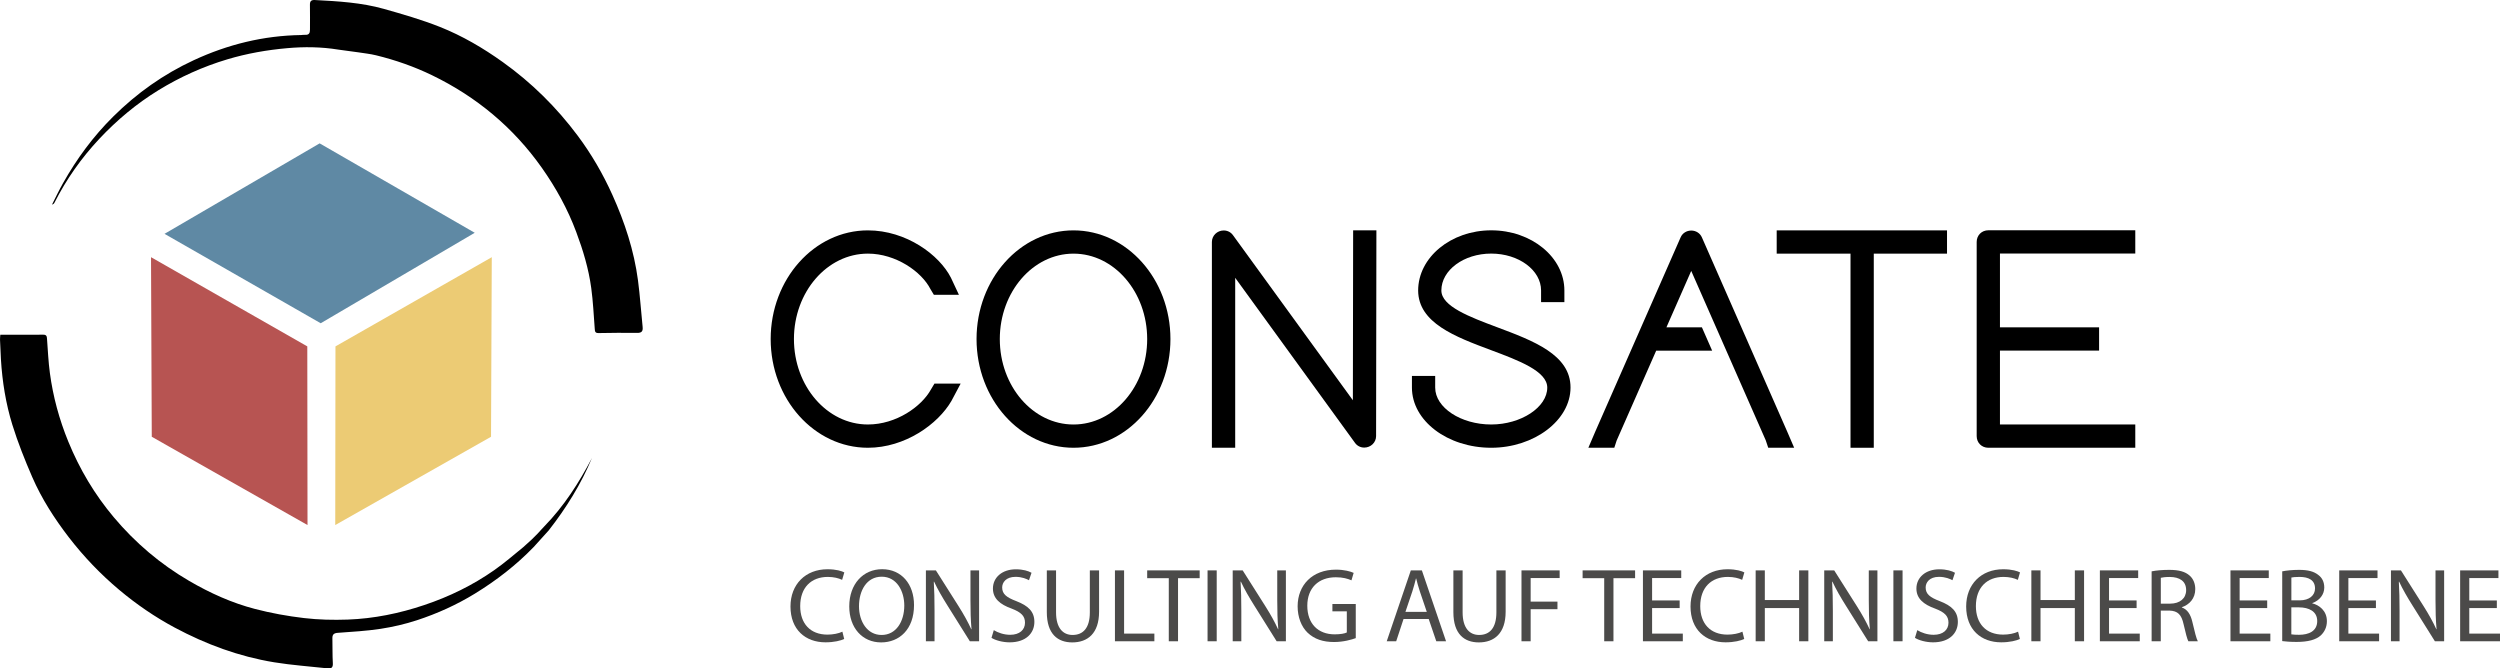 <?xml version="1.0" encoding="utf-8"?>
<!-- Generator: Adobe Illustrator 16.0.0, SVG Export Plug-In . SVG Version: 6.00 Build 0)  -->
<!DOCTYPE svg PUBLIC "-//W3C//DTD SVG 1.1//EN" "http://www.w3.org/Graphics/SVG/1.1/DTD/svg11.dtd">
<svg version="1.1" id="Ebene_1" xmlns:x="http://ns.adobe.com/Extensibility/1.0/" xmlns:i="http://ns.adobe.com/AdobeIllustrator/10.0/" xmlns:graph="http://ns.adobe.com/Graphs/1.0/"
	 xmlns="http://www.w3.org/2000/svg" xmlns:xlink="http://www.w3.org/1999/xlink" x="0px" y="0px" width="403.487px"
	 height="107.881px" viewBox="125.321 367.006 403.487 107.881" enable-background="new 125.321 367.006 403.487 107.881"
	 xml:space="preserve">
<g>
	<g>
		<path d="M298.578,439.272c-8.627,0-15.648-7.87-15.648-17.542c0-9.673,7.021-17.543,15.648-17.543
			c8.625,0,15.646,7.87,15.646,17.543C314.224,431.402,307.21,439.272,298.578,439.272z M298.578,407.942
			c-6.555,0-11.894,6.187-11.894,13.789c0,7.601,5.331,13.787,11.894,13.787c6.561,0,11.893-6.187,11.893-13.787
			C310.47,414.129,305.138,407.942,298.578,407.942z"/>
		<path d="M320.914,439.272v-33.211c0-1.025,0.855-1.859,1.908-1.859c0.602,0,1.146,0.276,1.492,0.756l19.354,26.649l0.043-27.427
			h3.754l-0.049,33.211c0,1.025-0.855,1.853-1.91,1.853c-0.602,0-1.145-0.275-1.492-0.757l-19.338-26.642v27.42h-3.762V439.272z"/>
		<path d="M265.394,439.272c-8.655,0-15.69-7.87-15.69-17.542c0-9.673,7.042-17.543,15.69-17.543c6.187,0,11.525,3.945,13.406,7.65
			l1.287,2.75h-4.044l-0.551-0.919c-1.436-2.829-5.6-5.728-10.097-5.728c-6.583,0-11.936,6.187-11.936,13.789
			c0,7.601,5.353,13.787,11.936,13.787c4.589,0,8.662-2.905,10.167-5.635l0.573-0.962h4.229l-1.478,2.779
			C276.714,435.469,271.383,439.272,265.394,439.272z"/>
		<polygon points="423.984,439.272 423.984,407.942 412.07,407.942 412.07,404.188 439.56,404.188 439.56,407.942 427.738,407.942 
			427.738,439.272 		"/>
		<path d="M446.228,439.272c-1.066,0-1.881-0.806-1.881-1.881v-31.337c0-1.068,0.807-1.881,1.881-1.881h23.717v3.754h-21.842v11.914
			h16v3.755h-16v11.914h21.842v3.755h-23.717V439.272z"/>
		<path d="M365.998,439.272c-7.057,0-12.799-4.355-12.799-9.708v-1.881h3.754v1.881c0,3.231,4.145,5.953,9.045,5.953
			c4.814,0,9.043-2.785,9.043-5.953c0-2.651-4.611-4.377-9.072-6.046c-5.77-2.156-11.738-4.384-11.766-9.616
			c0-5.359,5.297-9.722,11.801-9.722c6.506,0,11.801,4.356,11.801,9.708v1.881h-3.762v-1.881c0-3.281-3.605-5.954-8.045-5.954
			c-4.434,0-8.047,2.672-8.047,5.954c0,2.56,4.574,4.271,9,5.932c5.842,2.185,11.873,4.448,11.844,9.744
			C378.794,434.832,372.933,439.272,365.998,439.272z"/>
		<path d="M410.705,439.272l-0.402-1.202l-12.027-27.342l-4.002,9.107H400l1.654,3.769h-9.035l-6.379,14.502l-0.381,1.167h-4.186
			l1.123-2.623l13.773-31.345c0.283-0.658,0.955-1.089,1.713-1.089c0.756,0,1.428,0.431,1.717,1.103l13.76,31.324l1.131,2.63
			H410.705z"/>
	</g>
	<path d="M179.93,375.014c-2.744-0.446-5.501-0.481-8.259-0.233c-3.273,0.29-6.498,0.855-9.666,1.803
		c-3.932,1.181-7.623,2.843-11.115,4.985c-3.542,2.178-6.696,4.815-9.539,7.842c-2.899,3.097-5.317,6.519-7.233,10.295
		c-0.071,0.141-0.17,0.262-0.403,0.318c0.587-1.159,1.146-2.333,1.782-3.464c2.213-3.938,4.872-7.544,8.089-10.733
		c3.811-3.783,8.117-6.837,12.996-9.1c5.501-2.553,11.264-3.974,17.345-4.066c0.212-0.007,0.424-0.056,0.636-0.035
		c0.608,0.042,0.792-0.276,0.785-0.82c-0.007-1.329,0.028-2.659-0.007-3.981c-0.014-0.622,0.177-0.848,0.82-0.813
		c3.74,0.198,7.488,0.41,11.108,1.428c3.055,0.863,6.116,1.747,9.058,2.913c3.613,1.436,6.972,3.408,10.146,5.678
		c4.646,3.323,8.662,7.29,12.07,11.857c2.22,2.97,4.08,6.173,5.607,9.56c1.994,4.419,3.5,8.987,4.136,13.795
		c0.333,2.496,0.488,5.013,0.75,7.516c0.071,0.707-0.142,0.99-0.905,0.976c-2.072-0.035-4.143-0.007-6.215,0.028
		c-0.544,0.007-0.58-0.262-0.608-0.686c-0.169-2.192-0.269-4.398-0.565-6.576c-0.417-3.104-1.315-6.095-2.418-9.036
		c-1.386-3.727-3.295-7.17-5.564-10.387c-4.596-6.505-10.55-11.455-17.712-14.926c-2.892-1.4-5.911-2.454-9.029-3.217
		c-0.969-0.24-1.966-0.332-2.871-0.481"/>
	<path d="M213.876,452.615L213.876,452.615c2.835-3.62,5.218-7.474,6.986-11.695c-2.1,4.002-4.518,7.785-7.693,11.037
		c-0.629,0.63-1.125,1.379-3.373,3.338c-1.555,1.266-3.076,2.588-4.723,3.74c-3.465,2.426-7.233,4.264-11.257,5.614
		c-4.03,1.357-8.146,2.199-12.374,2.354c-2.354,0.085-4.73,0.028-7.064-0.247c-2.651-0.312-5.303-0.792-7.884-1.464
		c-3.754-0.976-7.269-2.566-10.634-4.525c-4.667-2.723-8.718-6.166-12.183-10.288c-3.083-3.67-5.508-7.742-7.332-12.197
		c-1.464-3.577-2.468-7.269-2.977-11.087c-0.24-1.81-0.325-3.648-0.459-5.473c-0.028-0.41-0.057-0.7-0.601-0.7
		c-2.255,0.021-4.511,0.007-6.937,0.007c-0.021,0.29-0.057,0.544-0.049,0.799c0.042,1.061,0.085,2.121,0.148,3.182
		c0.219,3.585,0.785,7.135,1.845,10.557c0.891,2.871,2.016,5.685,3.21,8.442c1.527,3.507,3.592,6.71,5.925,9.744
		c2.397,3.104,5.098,5.925,8.103,8.449c2.779,2.333,5.77,4.384,8.966,6.095c5.056,2.701,10.394,4.674,16.064,5.601
		c2.85,0.466,5.734,0.657,8.605,0.976c0.643,0.07,0.891-0.148,0.848-0.849c-0.078-1.322-0.035-2.658-0.07-3.98
		c-0.021-0.651,0.254-0.863,0.891-0.905c2.298-0.17,4.61-0.297,6.88-0.644c1.98-0.304,3.967-0.764,5.869-1.386
		c3.274-1.075,6.413-2.489,9.362-4.299c3.472-2.129,6.661-4.597,9.489-7.523"/>
	<polygon fill="#5F89A4" points="176.911,390.145 151.873,404.746 177.08,419.177 201.941,404.576 	"/>
	<polygon fill="#ECCB74" points="204.571,437.498 204.691,408.515 179.463,422.911 179.428,451.745 	"/>
	<polygon fill="#B75452" points="149.815,437.498 149.695,408.515 174.917,422.911 174.952,451.745 	"/>
</g>
<g>
	<path fill="#4B4A49" d="M261.569,470.129c-0.544,0.27-1.626,0.545-3.02,0.545c-3.224,0-5.649-2.036-5.649-5.784
		c0-3.577,2.425-6.01,5.975-6.01c1.429,0,2.327,0.304,2.715,0.509l-0.354,1.202c-0.559-0.269-1.357-0.474-2.305-0.474
		c-2.68,0-4.461,1.711-4.461,4.716c0,2.801,1.612,4.597,4.398,4.597c0.898,0,1.817-0.185,2.411-0.475L261.569,470.129z"/>
	<path fill="#4B4A49" d="M272.839,464.664c0,3.938-2.39,6.023-5.31,6.023c-3.019,0-5.141-2.34-5.141-5.805
		c0-3.635,2.256-6.01,5.311-6.01C270.817,458.88,272.839,461.27,272.839,464.664z M263.958,464.854c0,2.446,1.322,4.632,3.648,4.632
		c2.34,0,3.663-2.157,3.663-4.752c0-2.277-1.188-4.652-3.648-4.652C265.182,460.082,263.958,462.345,263.958,464.854z"/>
	<path fill="#4B4A49" d="M274.756,470.504v-11.44h1.612l3.663,5.784c0.849,1.343,1.513,2.545,2.051,3.719l0.035-0.014
		c-0.134-1.527-0.169-2.92-0.169-4.702v-4.787h1.393v11.44h-1.492l-3.634-5.805c-0.799-1.273-1.563-2.581-2.136-3.818l-0.049,0.014
		c0.085,1.442,0.12,2.814,0.12,4.717v4.886h-1.393V470.504z"/>
	<path fill="#4B4A49" d="M285.715,468.708c0.665,0.41,1.626,0.75,2.645,0.75c1.513,0,2.39-0.8,2.39-1.952
		c0-1.067-0.608-1.683-2.156-2.276c-1.867-0.665-3.02-1.627-3.02-3.238c0-1.782,1.478-3.104,3.698-3.104
		c1.174,0,2.022,0.269,2.531,0.559l-0.41,1.202c-0.375-0.205-1.138-0.545-2.17-0.545c-1.563,0-2.157,0.934-2.157,1.712
		c0,1.067,0.693,1.598,2.277,2.206c1.937,0.749,2.92,1.683,2.92,3.358c0,1.768-1.308,3.295-4.002,3.295
		c-1.103,0-2.305-0.325-2.92-0.729L285.715,468.708z"/>
	<path fill="#4B4A49" d="M295.763,459.063v6.773c0,2.56,1.139,3.649,2.667,3.649c1.697,0,2.785-1.117,2.785-3.649v-6.773h1.492
		v6.668c0,3.514-1.854,4.956-4.328,4.956c-2.34,0-4.107-1.343-4.107-4.886v-6.738H295.763z"/>
	<path fill="#4B4A49" d="M305.265,459.063h1.479v10.203h4.887v1.237h-6.365V459.063z"/>
	<path fill="#4B4A49" d="M313.949,460.322h-3.479v-1.259h8.471v1.259h-3.492v10.182h-1.492v-10.182H313.949z"/>
	<path fill="#4B4A49" d="M321.691,459.063v11.44h-1.477v-11.44H321.691z"/>
	<path fill="#4B4A49" d="M324.273,470.504v-11.44h1.611l3.662,5.784c0.85,1.343,1.514,2.545,2.051,3.719l0.035-0.014
		c-0.135-1.527-0.17-2.92-0.17-4.702v-4.787h1.395v11.44h-1.492l-3.635-5.805c-0.799-1.273-1.563-2.581-2.135-3.818l-0.051,0.014
		c0.086,1.442,0.121,2.814,0.121,4.717v4.886h-1.393V470.504z"/>
	<path fill="#4B4A49" d="M344.14,469.995c-0.664,0.24-1.973,0.629-3.514,0.629c-1.732,0-3.152-0.438-4.277-1.513
		c-0.982-0.947-1.598-2.475-1.598-4.264c0.014-3.408,2.361-5.904,6.193-5.904c1.322,0,2.361,0.29,2.85,0.523l-0.354,1.202
		c-0.607-0.269-1.371-0.495-2.531-0.495c-2.785,0-4.596,1.732-4.596,4.596c0,2.899,1.746,4.617,4.412,4.617
		c0.969,0,1.627-0.134,1.965-0.304v-3.408h-2.326v-1.188h3.77v5.509H344.14z"/>
	<path fill="#4B4A49" d="M351.847,466.905l-1.188,3.599h-1.527l3.889-11.44h1.783l3.902,11.44h-1.576l-1.225-3.599H351.847z
		 M355.595,465.753l-1.117-3.296c-0.254-0.749-0.424-1.428-0.594-2.085h-0.035c-0.17,0.679-0.354,1.371-0.58,2.071l-1.117,3.31
		H355.595z"/>
	<path fill="#4B4A49" d="M361.38,459.063v6.773c0,2.56,1.137,3.649,2.664,3.649c1.697,0,2.787-1.117,2.787-3.649v-6.773h1.492v6.668
		c0,3.514-1.854,4.956-4.328,4.956c-2.34,0-4.107-1.343-4.107-4.886v-6.738H361.38z"/>
	<path fill="#4B4A49" d="M370.882,459.063h6.158v1.237h-4.68v3.805h4.326v1.223h-4.326v5.176h-1.479V459.063z"/>
	<path fill="#4B4A49" d="M384.226,460.322h-3.48v-1.259h8.471v1.259h-3.492v10.182h-1.492v-10.182H384.226z"/>
	<path fill="#4B4A49" d="M396.408,465.145h-4.447v4.122h4.957v1.237h-6.436v-11.44h6.182v1.237h-4.703v3.613h4.447V465.145z"/>
	<path fill="#4B4A49" d="M406.83,470.129c-0.543,0.27-1.625,0.545-3.018,0.545c-3.225,0-5.65-2.036-5.65-5.784
		c0-3.577,2.426-6.01,5.975-6.01c1.428,0,2.326,0.304,2.715,0.509l-0.354,1.202c-0.559-0.269-1.357-0.474-2.305-0.474
		c-2.68,0-4.461,1.711-4.461,4.716c0,2.801,1.611,4.597,4.396,4.597c0.898,0,1.818-0.185,2.412-0.475L406.83,470.129z"/>
	<path fill="#4B4A49" d="M410.154,459.063v4.787h5.537v-4.787h1.49v11.44h-1.49v-5.359h-5.537v5.359h-1.479v-11.44H410.154z"/>
	<path fill="#4B4A49" d="M419.742,470.504v-11.44h1.611l3.664,5.784c0.848,1.343,1.512,2.545,2.051,3.719l0.035-0.014
		c-0.135-1.527-0.17-2.92-0.17-4.702v-4.787h1.393v11.44h-1.492l-3.635-5.805c-0.799-1.273-1.563-2.581-2.135-3.818l-0.049,0.014
		c0.084,1.442,0.119,2.814,0.119,4.717v4.886h-1.393V470.504z"/>
	<path fill="#4B4A49" d="M432.384,459.063v11.44h-1.479v-11.44H432.384z"/>
	<path fill="#4B4A49" d="M434.759,468.708c0.666,0.41,1.627,0.75,2.645,0.75c1.514,0,2.391-0.8,2.391-1.952
		c0-1.067-0.607-1.683-2.156-2.276c-1.867-0.665-3.02-1.627-3.02-3.238c0-1.782,1.479-3.104,3.697-3.104
		c1.174,0,2.023,0.269,2.531,0.559l-0.41,1.202c-0.375-0.205-1.139-0.545-2.17-0.545c-1.563,0-2.156,0.934-2.156,1.712
		c0,1.067,0.693,1.598,2.275,2.206c1.938,0.749,2.922,1.683,2.922,3.358c0,1.768-1.309,3.295-4.002,3.295
		c-1.104,0-2.307-0.325-2.922-0.729L434.759,468.708z"/>
	<path fill="#4B4A49" d="M451.32,470.129c-0.545,0.27-1.627,0.545-3.02,0.545c-3.225,0-5.65-2.036-5.65-5.784
		c0-3.577,2.426-6.01,5.977-6.01c1.428,0,2.326,0.304,2.715,0.509l-0.354,1.202c-0.559-0.269-1.357-0.474-2.305-0.474
		c-2.682,0-4.463,1.711-4.463,4.716c0,2.801,1.613,4.597,4.398,4.597c0.898,0,1.816-0.185,2.41-0.475L451.32,470.129z"/>
	<path fill="#4B4A49" d="M454.65,459.063v4.787h5.537v-4.787h1.492v11.44h-1.492v-5.359h-5.537v5.359h-1.479v-11.44H454.65z"/>
	<path fill="#4B4A49" d="M470.156,465.145h-4.447v4.122h4.957v1.237h-6.436v-11.44h6.182v1.237h-4.703v3.613h4.447V465.145z"/>
	<path fill="#4B4A49" d="M472.582,459.219c0.75-0.155,1.816-0.24,2.836-0.24c1.576,0,2.594,0.29,3.309,0.934
		c0.58,0.509,0.898,1.287,0.898,2.171c0,1.513-0.947,2.51-2.158,2.92v0.05c0.885,0.304,1.408,1.117,1.684,2.305
		c0.375,1.599,0.645,2.701,0.885,3.14h-1.527c-0.184-0.325-0.439-1.309-0.764-2.729c-0.34-1.576-0.947-2.171-2.291-2.22h-1.393
		v4.956h-1.479V459.219L472.582,459.219z M474.06,464.431h1.512c1.578,0,2.582-0.863,2.582-2.171c0-1.478-1.068-2.121-2.631-2.136
		c-0.715,0-1.223,0.071-1.457,0.135v4.172H474.06z"/>
	<path fill="#4B4A49" d="M491.234,465.145h-4.447v4.122h4.957v1.237h-6.436v-11.44h6.18v1.237h-4.701v3.613h4.447V465.145z"/>
	<path fill="#4B4A49" d="M493.66,459.219c0.643-0.134,1.662-0.24,2.701-0.24c1.477,0,2.424,0.255,3.139,0.835
		c0.594,0.438,0.947,1.117,0.947,2.021c0,1.104-0.729,2.072-1.938,2.511v0.035c1.09,0.269,2.361,1.174,2.361,2.871
		c0,0.982-0.389,1.731-0.969,2.29c-0.799,0.729-2.084,1.068-3.951,1.068c-1.02,0-1.797-0.071-2.291-0.135V459.219L493.66,459.219z
		 M495.136,463.9h1.344c1.563,0,2.475-0.813,2.475-1.917c0-1.343-1.018-1.866-2.51-1.866c-0.678,0-1.066,0.05-1.309,0.099V463.9
		L495.136,463.9z M495.136,469.387c0.291,0.05,0.715,0.071,1.238,0.071c1.527,0,2.934-0.559,2.934-2.221
		c0-1.563-1.342-2.206-2.955-2.206h-1.223v4.355H495.136z"/>
	<path fill="#4B4A49" d="M508.783,465.145h-4.447v4.122h4.957v1.237h-6.434v-11.44h6.18v1.237h-4.703v3.613h4.447V465.145z"/>
	<path fill="#4B4A49" d="M511.208,470.504v-11.44h1.613l3.662,5.784c0.848,1.343,1.514,2.545,2.051,3.719l0.035-0.014
		c-0.135-1.527-0.17-2.92-0.17-4.702v-4.787h1.393v11.44H518.3l-3.633-5.805c-0.801-1.273-1.564-2.581-2.137-3.818l-0.049,0.014
		c0.084,1.442,0.119,2.814,0.119,4.717v4.886h-1.393V470.504z"/>
	<path fill="#4B4A49" d="M528.298,465.145h-4.447v4.122h4.957v1.237h-6.434v-11.44h6.18v1.237h-4.703v3.613h4.447V465.145z"/>
</g>
</svg>
